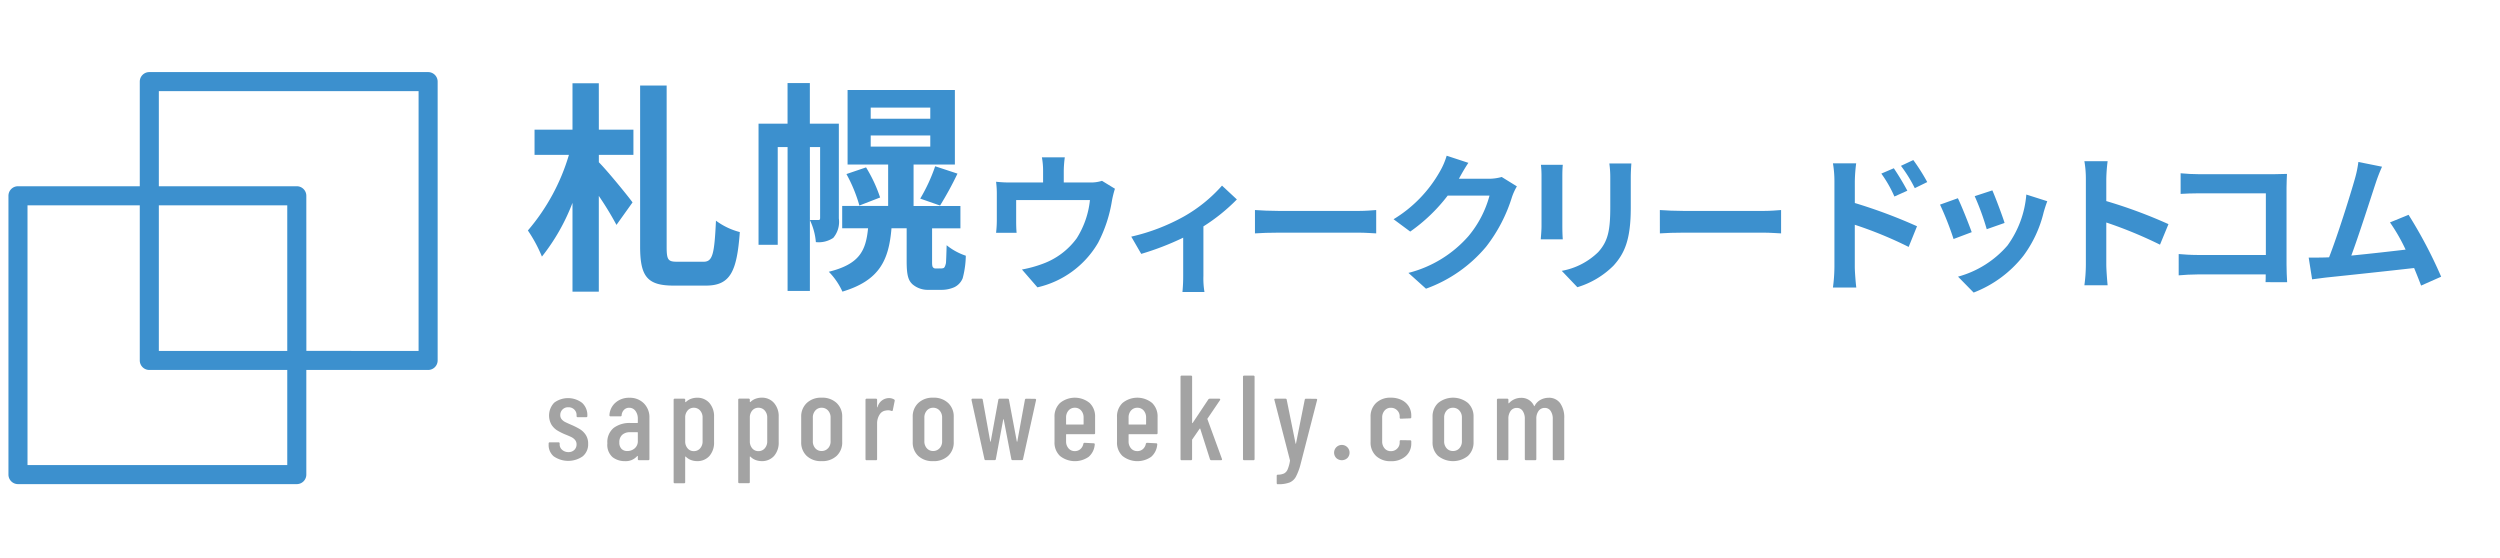 <svg xmlns="http://www.w3.org/2000/svg" viewBox="0 0 269 60"><defs><style>.cls-1{isolation:isolate;}.cls-2{fill:#3c90ce;}.cls-3{fill:#a3a3a3;}</style></defs><g id="札幌W"><g class="cls-1"><path class="cls-2" d="M64.436,13.953h3.72v2.712h-3.72v.793c.912.912,3.144,3.647,3.625,4.32L66.332,24.2a34.109,34.109,0,0,0-1.9-3.12v10.3H61.6V21.826a21.81,21.81,0,0,1-3.289,5.784A15.187,15.187,0,0,0,56.8,24.8a22.13,22.13,0,0,0,4.417-8.137h-3.7V13.953H61.6V8.961h2.832ZM75.717,28.162c.984,0,1.152-.888,1.32-4.416a7.452,7.452,0,0,0,2.568,1.225c-.312,4.223-1.007,5.759-3.648,5.759h-3.48c-2.832,0-3.6-.983-3.6-4.2V9.2h2.855V26.555c0,1.391.145,1.607,1.1,1.607Z"/><path class="cls-2" d="M90.26,23.506a2.669,2.669,0,0,1-.6,2.089,2.8,2.8,0,0,1-1.873.456,6.745,6.745,0,0,0-.647-2.377h.912c.143,0,.192-.048.192-.239v-7.61h-1.1V31.307h-2.4V15.825H83.684V26.338H81.619V13.306H84.74V8.937h2.4v4.369h3.12Zm10.9,5.377a.882.882,0,0,0,.385-.048c.1-.072.168-.217.24-.528.024-.313.048-1.008.073-1.92a6.6,6.6,0,0,0,2.063,1.128,10.013,10.013,0,0,1-.336,2.423,1.831,1.831,0,0,1-.888.96,3.382,3.382,0,0,1-1.416.289H99.908a2.527,2.527,0,0,1-1.727-.6c-.433-.408-.624-.937-.624-2.473V24.562H95.924c-.287,3.457-1.3,5.617-5.279,6.817a7.415,7.415,0,0,0-1.465-2.137c3.264-.815,3.984-2.208,4.224-4.68H90.62v-2.4h4.944V17.7H91.2V9.681h11.545V17.7H98.3v4.465h5.041v2.4h-3.049v3.625c0,.312.023.5.1.576a.325.325,0,0,0,.288.12ZM93.188,18.01A15.373,15.373,0,0,1,94.7,21.25l-2.231.864a15.892,15.892,0,0,0-1.393-3.385Zm.5-5.233h6.41v-1.2h-6.41Zm0,3h6.41v-1.2h-6.41Zm5.329,5.593a18.344,18.344,0,0,0,1.608-3.48l2.4.792a35.785,35.785,0,0,1-1.873,3.432Z"/></g><path class="cls-2" d="M46.065,39.808H31.935a1.026,1.026,0,0,1-1.026-1.026V22.091H16.065a1.025,1.025,0,0,1-1.025-1.026V8.782a1.025,1.025,0,0,1,1.025-1.025h30a1.025,1.025,0,0,1,1.026,1.025v30A1.026,1.026,0,0,1,46.065,39.808Zm-13.1-2.051H45.04V9.808H17.091V20.04H31.935a1.025,1.025,0,0,1,1.025,1.025Z"/><path class="cls-2" d="M31.935,52.091h-30A1.026,1.026,0,0,1,.909,51.065v-30A1.025,1.025,0,0,1,1.935,20.04h14.13a1.025,1.025,0,0,1,1.026,1.025V37.757H31.935a1.025,1.025,0,0,1,1.025,1.025V51.065A1.025,1.025,0,0,1,31.935,52.091ZM2.96,50.04H30.909V39.808H16.065a1.025,1.025,0,0,1-1.025-1.026V22.091H2.96Z"/><g class="cls-1"><path class="cls-3" d="M59.6,49.12a1.584,1.584,0,0,1-.566-1.28v-.117a.115.115,0,0,1,.13-.13h.923a.115.115,0,0,1,.131.13v.09a.759.759,0,0,0,.272.592.987.987,0,0,0,.676.241.865.865,0,0,0,.631-.235.8.8,0,0,0,.24-.6.71.71,0,0,0-.169-.48,1.224,1.224,0,0,0-.4-.306c-.152-.074-.384-.175-.7-.3a6.568,6.568,0,0,1-.839-.429,1.985,1.985,0,0,1-.59-.6,2,2,0,0,1,.292-2.366,2.5,2.5,0,0,1,3,.014A1.778,1.778,0,0,1,63.2,44.72v.039a.115.115,0,0,1-.13.13h-.9a.115.115,0,0,1-.13-.13v-.091a.816.816,0,0,0-.247-.6.864.864,0,0,0-.637-.247.825.825,0,0,0-.871.846.676.676,0,0,0,.156.455,1.191,1.191,0,0,0,.377.292c.148.074.381.18.7.318a7.671,7.671,0,0,1,.883.449,2.036,2.036,0,0,1,.618.6,1.7,1.7,0,0,1,.266.976,1.669,1.669,0,0,1-.578,1.339,2.733,2.733,0,0,1-3.107.019Z"/><path class="cls-3" d="M69.273,43.394a2.108,2.108,0,0,1,.605,1.573v4.42a.115.115,0,0,1-.13.13H68.76a.115.115,0,0,1-.13-.13V49.1a.043.043,0,0,0-.02-.039c-.012-.009-.028,0-.046.012a1.64,1.64,0,0,1-1.338.546,2.127,2.127,0,0,1-1.307-.422,1.761,1.761,0,0,1-.565-1.5,1.96,1.96,0,0,1,.682-1.657,2.847,2.847,0,0,1,1.788-.526h.754a.047.047,0,0,0,.052-.052v-.377a1.386,1.386,0,0,0-.26-.878.82.82,0,0,0-.676-.331.744.744,0,0,0-.547.221.926.926,0,0,0-.259.572.115.115,0,0,1-.13.13H65.705a.115.115,0,0,1-.13-.13,1.917,1.917,0,0,1,.663-1.353A2.182,2.182,0,0,1,67.72,42.8,2.112,2.112,0,0,1,69.273,43.394Zm-.981,4.848a.994.994,0,0,0,.338-.8v-.884a.047.047,0,0,0-.052-.052h-.793a1.2,1.2,0,0,0-.832.279,1.035,1.035,0,0,0-.312.813.955.955,0,0,0,.234.7.847.847,0,0,0,.624.233A1.185,1.185,0,0,0,68.292,48.242Z"/><path class="cls-3" d="M76.333,43.361a2.166,2.166,0,0,1,.5,1.489v2.7a2.174,2.174,0,0,1-.5,1.514,1.724,1.724,0,0,1-1.346.552,1.819,1.819,0,0,1-.631-.116,1.554,1.554,0,0,1-.565-.364c-.043-.027-.065-.018-.065.026v2.7A.115.115,0,0,1,73.6,52h-.988a.115.115,0,0,1-.129-.131v-8.84a.114.114,0,0,1,.129-.13H73.6a.115.115,0,0,1,.13.13v.208a.032.032,0,0,0,.026.034.056.056,0,0,0,.052-.02,1.56,1.56,0,0,1,.559-.345,1.875,1.875,0,0,1,.624-.11A1.707,1.707,0,0,1,76.333,43.361Zm-1,.813a.875.875,0,0,0-.683-.3.84.84,0,0,0-.663.3,1.122,1.122,0,0,0-.26.766v2.536a1.12,1.12,0,0,0,.26.766.837.837,0,0,0,.663.3.872.872,0,0,0,.683-.3,1.109,1.109,0,0,0,.266-.766V44.94A1.111,1.111,0,0,0,75.332,44.174Z"/><path class="cls-3" d="M83.287,43.361a2.162,2.162,0,0,1,.5,1.489v2.7a2.17,2.17,0,0,1-.5,1.514,1.724,1.724,0,0,1-1.346.552,1.8,1.8,0,0,1-.629-.116,1.533,1.533,0,0,1-.566-.364c-.044-.027-.065-.018-.065.026v2.7a.116.116,0,0,1-.13.131h-.989a.115.115,0,0,1-.129-.131v-8.84a.115.115,0,0,1,.129-.13h.989a.115.115,0,0,1,.13.13v.208a.032.032,0,0,0,.026.034.057.057,0,0,0,.052-.02,1.548,1.548,0,0,1,.558-.345,1.875,1.875,0,0,1,.624-.11A1.707,1.707,0,0,1,83.287,43.361Zm-1,.813a.874.874,0,0,0-.682-.3.843.843,0,0,0-.664.3,1.131,1.131,0,0,0-.259.766v2.536a1.129,1.129,0,0,0,.259.766.841.841,0,0,0,.664.3.872.872,0,0,0,.682-.3,1.105,1.105,0,0,0,.267-.766V44.94A1.107,1.107,0,0,0,82.286,44.174Z"/><path class="cls-3" d="M86.8,49.055a1.977,1.977,0,0,1-.591-1.5V44.862a1.975,1.975,0,0,1,.6-1.5,2.215,2.215,0,0,1,1.6-.571,2.237,2.237,0,0,1,1.613.571,1.978,1.978,0,0,1,.6,1.5v2.692a1.97,1.97,0,0,1-.6,1.5,2.251,2.251,0,0,1-1.613.565A2.226,2.226,0,0,1,86.8,49.055Zm2.3-.819a1.092,1.092,0,0,0,.272-.773V44.94a1.1,1.1,0,0,0-.272-.766.9.9,0,0,0-.69-.3.869.869,0,0,0-.681.3,1.107,1.107,0,0,0-.267.766v2.523a1.1,1.1,0,0,0,.267.773.876.876,0,0,0,.681.292A.9.9,0,0,0,89.092,48.236Z"/><path class="cls-3" d="M96.2,42.978a.14.14,0,0,1,.066.168l-.2.989c-.009.078-.06.1-.156.078a.984.984,0,0,0-.363-.066,1.506,1.506,0,0,0-.235.027.9.9,0,0,0-.67.441,1.738,1.738,0,0,0-.266.976v3.8a.115.115,0,0,1-.13.13h-.987a.115.115,0,0,1-.131-.13V43.029a.116.116,0,0,1,.131-.13h.987a.115.115,0,0,1,.13.13v.754c0,.027.007.042.019.046s.025-.007.034-.032a1.274,1.274,0,0,1,1.209-.962A1.055,1.055,0,0,1,96.2,42.978Z"/><path class="cls-3" d="M98.8,49.055a1.977,1.977,0,0,1-.591-1.5V44.862a1.975,1.975,0,0,1,.6-1.5,2.215,2.215,0,0,1,1.6-.571,2.237,2.237,0,0,1,1.613.571,1.978,1.978,0,0,1,.6,1.5v2.692a1.97,1.97,0,0,1-.6,1.5,2.251,2.251,0,0,1-1.613.565A2.226,2.226,0,0,1,98.8,49.055Zm2.3-.819a1.092,1.092,0,0,0,.272-.773V44.94a1.1,1.1,0,0,0-.272-.766.9.9,0,0,0-.69-.3.871.871,0,0,0-.681.3,1.107,1.107,0,0,0-.267.766v2.523a1.1,1.1,0,0,0,.267.773.878.878,0,0,0,.681.292A.9.9,0,0,0,101.09,48.236Z"/><path class="cls-3" d="M105.926,49.4l-1.391-6.356v-.026a.1.1,0,0,1,.117-.118h.949a.124.124,0,0,1,.143.118l.806,4.485c.009.018.017.025.026.025s.017-.007.026-.025l.819-4.485a.133.133,0,0,1,.142-.118h.859c.087,0,.135.039.143.118l.845,4.485c.009.018.017.025.026.025s.017-.007.026-.025l.819-4.485a.134.134,0,0,1,.143-.118l.936.014a.121.121,0,0,1,.1.038.123.123,0,0,1,.02.1l-1.4,6.343a.124.124,0,0,1-.143.118h-.975a.134.134,0,0,1-.143-.118l-.819-4.263c-.009-.018-.017-.027-.026-.027s-.018.009-.026.027l-.793,4.263c-.008.079-.056.118-.143.118h-.936A.134.134,0,0,1,105.926,49.4Z"/><path class="cls-3" d="M117.7,46.722h-2.938a.045.045,0,0,0-.052.051v.7a1.125,1.125,0,0,0,.26.766.851.851,0,0,0,.676.3.879.879,0,0,0,.611-.222.985.985,0,0,0,.312-.571.143.143,0,0,1,.143-.1l.962.051a.12.12,0,0,1,.1.039.1.1,0,0,1,.02.091,1.934,1.934,0,0,1-.644,1.32,2.58,2.58,0,0,1-3.093-.084,1.96,1.96,0,0,1-.592-1.5v-2.7a1.985,1.985,0,0,1,.592-1.5,2.515,2.515,0,0,1,3.191,0,2,2,0,0,1,.585,1.5v1.73A.115.115,0,0,1,117.7,46.722Zm-2.73-2.548a1.127,1.127,0,0,0-.26.766v.69a.046.046,0,0,0,.052.052h1.781a.047.047,0,0,0,.052-.052v-.69a1.122,1.122,0,0,0-.26-.766.87.87,0,0,0-.689-.3A.853.853,0,0,0,114.974,44.174Z"/><path class="cls-3" d="M124.425,46.722h-2.938a.045.045,0,0,0-.051.051v.7a1.12,1.12,0,0,0,.259.766.852.852,0,0,0,.676.3.882.882,0,0,0,.611-.222.985.985,0,0,0,.312-.571.144.144,0,0,1,.144-.1l.961.051a.125.125,0,0,1,.1.039.1.1,0,0,1,.02.091,1.942,1.942,0,0,1-.644,1.32,2.583,2.583,0,0,1-3.095-.084,1.963,1.963,0,0,1-.59-1.5v-2.7a1.988,1.988,0,0,1,.59-1.5,2.516,2.516,0,0,1,3.192,0,2,2,0,0,1,.585,1.5v1.73A.115.115,0,0,1,124.425,46.722Zm-2.73-2.548a1.121,1.121,0,0,0-.259.766v.69a.045.045,0,0,0,.051.052h1.782a.046.046,0,0,0,.051-.052v-.69a1.131,1.131,0,0,0-.259-.766.872.872,0,0,0-.69-.3A.855.855,0,0,0,121.7,44.174Z"/><path class="cls-3" d="M127.024,49.387v-8.84a.115.115,0,0,1,.131-.13h.988a.114.114,0,0,1,.129.13v4.927a.05.05,0,0,0,.027.051c.017.009.03,0,.039-.025l1.677-2.522a.2.2,0,0,1,.156-.079h1.014a.111.111,0,0,1,.1.046.106.106,0,0,1-.014.111l-1.338,1.975c-.026.027-.031.053-.013.078l1.559,4.265.014.052c0,.06-.039.091-.117.091h-1.027a.151.151,0,0,1-.156-.1l-1.04-3.264q-.014-.077-.078-.012l-.78,1.131a.086.086,0,0,0-.027.065v2.054a.114.114,0,0,1-.129.13h-.988A.115.115,0,0,1,127.024,49.387Z"/><path class="cls-3" d="M133.745,49.387v-8.84a.115.115,0,0,1,.13-.13h.988a.115.115,0,0,1,.13.13v8.84a.115.115,0,0,1-.13.13h-.988A.115.115,0,0,1,133.745,49.387Z"/><path class="cls-3" d="M137.4,52.064a.159.159,0,0,1-.026-.09v-.767a.116.116,0,0,1,.131-.131,1.645,1.645,0,0,0,.656-.13.868.868,0,0,0,.39-.441,3.983,3.983,0,0,0,.254-.949l-.014-.066-1.663-6.447L137.112,43c0-.069.044-.1.13-.1h1.067a.123.123,0,0,1,.142.118l.949,4.693c.009.025.018.039.027.039s.016-.014.025-.039l.937-4.693a.133.133,0,0,1,.142-.118l1.079.014a.123.123,0,0,1,.1.038.1.1,0,0,1,.007.1l-1.781,6.916a6.17,6.17,0,0,1-.5,1.332,1.389,1.389,0,0,1-.682.618,3.339,3.339,0,0,1-1.241.182h-.066C137.433,52.1,137.416,52.091,137.4,52.064Z"/><path class="cls-3" d="M143.781,49.282a.832.832,0,1,1,1.2,0,.88.88,0,0,1-1.2,0Z"/><path class="cls-3" d="M148.064,49.062a1.976,1.976,0,0,1-.59-1.508V44.862a1.988,1.988,0,0,1,.59-1.5,2.2,2.2,0,0,1,1.593-.571,2.542,2.542,0,0,1,1.164.253,1.865,1.865,0,0,1,.767.689,1.838,1.838,0,0,1,.266.982v.169a.114.114,0,0,1-.129.13l-.989.039a.115.115,0,0,1-.13-.13V44.8a.887.887,0,0,0-.273-.651.921.921,0,0,0-.676-.272.855.855,0,0,0-.676.3,1.126,1.126,0,0,0-.259.766v2.536a1.124,1.124,0,0,0,.259.766.852.852,0,0,0,.676.3.921.921,0,0,0,.676-.273.885.885,0,0,0,.273-.651v-.13a.115.115,0,0,1,.13-.13l.989.014a.114.114,0,0,1,.129.13V47.7a1.779,1.779,0,0,1-.6,1.385,2.3,2.3,0,0,1-1.6.539A2.225,2.225,0,0,1,148.064,49.062Z"/><path class="cls-3" d="M154.733,49.055a1.98,1.98,0,0,1-.59-1.5V44.862a1.978,1.978,0,0,1,.6-1.5,2.543,2.543,0,0,1,3.211,0,1.975,1.975,0,0,1,.6,1.5v2.692a1.967,1.967,0,0,1-.6,1.5,2.574,2.574,0,0,1-3.218,0Zm2.295-.819a1.088,1.088,0,0,0,.273-.773V44.94a1.092,1.092,0,0,0-.273-.766.893.893,0,0,0-.689-.3.873.873,0,0,0-.682.3,1.106,1.106,0,0,0-.266.766v2.523a1.1,1.1,0,0,0,.266.773.88.88,0,0,0,.682.292A.9.9,0,0,0,157.028,48.236Z"/><path class="cls-3" d="M167.876,43.387a2.637,2.637,0,0,1,.436,1.619v4.381a.115.115,0,0,1-.13.13h-.975a.115.115,0,0,1-.13-.13V45.1a1.484,1.484,0,0,0-.234-.891.737.737,0,0,0-.624-.318.8.8,0,0,0-.663.318,1.4,1.4,0,0,0-.247.878v4.3a.115.115,0,0,1-.13.13H164.2a.115.115,0,0,1-.13-.13V45.1a1.484,1.484,0,0,0-.234-.891.737.737,0,0,0-.624-.318.8.8,0,0,0-.663.318,1.4,1.4,0,0,0-.247.878v4.3a.115.115,0,0,1-.13.13H161.2a.115.115,0,0,1-.131-.13V43.029a.116.116,0,0,1,.131-.13h.975a.115.115,0,0,1,.13.13v.325a.045.045,0,0,0,.019.04c.013.008.029,0,.046-.013a1.693,1.693,0,0,1,.6-.43,1.724,1.724,0,0,1,.676-.142,1.466,1.466,0,0,1,1.417.871.031.031,0,0,0,.039.019c.017,0,.03-.023.039-.058A1.552,1.552,0,0,1,165.8,43a1.887,1.887,0,0,1,.832-.2A1.462,1.462,0,0,1,167.876,43.387Z"/></g><g class="cls-1"><path class="cls-2" d="M119.967,20.308a10.7,10.7,0,0,0-.32,1.281,14.909,14.909,0,0,1-1.489,4.529,10.169,10.169,0,0,1-6.53,4.8L109.963,29a13.041,13.041,0,0,0,2.257-.624,7.833,7.833,0,0,0,3.634-2.737,9.5,9.5,0,0,0,1.424-4.114h-7.939v2.337c0,.368.015.865.048,1.185h-2.209a12.139,12.139,0,0,0,.08-1.345V20.933a10.212,10.212,0,0,0-.08-1.377,13.647,13.647,0,0,0,1.633.08h3.425V18.4a7.905,7.905,0,0,0-.128-1.472h2.465a11.629,11.629,0,0,0-.112,1.472v1.233h2.785a3.888,3.888,0,0,0,1.328-.176Z"/><path class="cls-2" d="M133.087,21.46a19.98,19.98,0,0,1-3.6,2.9v5.331a8.814,8.814,0,0,0,.113,1.728h-2.369a17,17,0,0,0,.08-1.728V25.574a30.075,30.075,0,0,1-4.514,1.744l-1.073-1.856a21.383,21.383,0,0,0,5.65-2.161,15.924,15.924,0,0,0,4.114-3.329Z"/><path class="cls-2" d="M135.034,22.6c.576.048,1.744.095,2.577.095h8.595c.736,0,1.457-.063,1.873-.095v2.512c-.384-.015-1.2-.079-1.873-.079h-8.595c-.913,0-1.985.032-2.577.079Z"/><path class="cls-2" d="M163.216,20.052a6.306,6.306,0,0,0-.528,1.152,16.715,16.715,0,0,1-2.786,5.347,15.085,15.085,0,0,1-6.466,4.513l-1.889-1.7A12.749,12.749,0,0,0,158,25.414a11.384,11.384,0,0,0,2.273-4.37h-4.5a18.206,18.206,0,0,1-4.033,3.874l-1.793-1.329a14.09,14.09,0,0,0,4.994-5.153,7.68,7.68,0,0,0,.721-1.681l2.337.767c-.385.561-.785,1.282-.977,1.633l-.047.08h3.216a5.132,5.132,0,0,0,1.393-.192Z"/><path class="cls-2" d="M168.156,17.73c-.032.353-.048.706-.048,1.217v5.41c0,.4.016,1.025.048,1.393h-2.369c.016-.3.08-.929.08-1.408V18.947a10.688,10.688,0,0,0-.064-1.217Zm7.379-.143c-.032.448-.064.96-.064,1.6v3.168c0,3.442-.672,4.915-1.857,6.227a9.284,9.284,0,0,1-3.889,2.321l-1.681-1.76a7.5,7.5,0,0,0,3.922-2.017c1.088-1.2,1.3-2.4,1.3-4.9V19.188a11.292,11.292,0,0,0-.1-1.6Z"/><path class="cls-2" d="M178.6,22.6c.576.048,1.745.095,2.577.095h8.595c.737,0,1.456-.063,1.873-.095v2.512c-.384-.015-1.2-.079-1.873-.079H181.18c-.912,0-1.985.032-2.577.079Z"/><path class="cls-2" d="M199.58,21.845a55.311,55.311,0,0,1,6.691,2.5l-.9,2.224a42.976,42.976,0,0,0-5.795-2.384v4.529c0,.448.08,1.569.16,2.226h-2.512a17.539,17.539,0,0,0,.16-2.226v-9.2a11.322,11.322,0,0,0-.16-1.938h2.5a17.189,17.189,0,0,0-.145,1.938Zm4.258-.7a13.078,13.078,0,0,0-1.408-2.466l1.344-.576a28.206,28.206,0,0,1,1.456,2.417Zm2.193-.9a14.923,14.923,0,0,0-1.489-2.4l1.329-.624a21.119,21.119,0,0,1,1.5,2.369Z"/><path class="cls-2" d="M212.156,24.981l-1.953.737a32.335,32.335,0,0,0-1.456-3.7l1.92-.689C211.067,22.148,211.836,24.085,212.156,24.981Zm8.131-3.329c-.192.513-.288.849-.384,1.169a12.919,12.919,0,0,1-2.176,4.69,12.5,12.5,0,0,1-5.363,3.969l-1.68-1.712A10.766,10.766,0,0,0,216,26.422a10.779,10.779,0,0,0,2.033-5.489Zm-4.594,2.337-1.921.673a26.753,26.753,0,0,0-1.295-3.554l1.9-.624C214.685,21.172,215.47,23.253,215.693,23.989Z"/><path class="cls-2" d="M232.415,26.326a46.247,46.247,0,0,0-5.778-2.385v4.53c0,.465.08,1.585.143,2.225h-2.5a17.136,17.136,0,0,0,.159-2.225V19.283a11.159,11.159,0,0,0-.159-1.936h2.5a17.656,17.656,0,0,0-.143,1.936v2.354a52.35,52.35,0,0,1,6.69,2.48Z"/><path class="cls-2" d="M243.774,30.36c.017-.256.017-.528.017-.833h-7.3c-.624,0-1.536.048-2.064.1V27.335c.56.048,1.28.1,2,.1h7.379V20.8H236.62c-.673,0-1.537.032-1.985.064V18.644c.593.063,1.425.1,1.985.1h8.051c.464,0,1.137-.015,1.408-.032-.016.368-.048,1.009-.048,1.473v8.291c0,.56.032,1.409.065,1.889Z"/><path class="cls-2" d="M260.511,30.729c-.208-.545-.464-1.2-.752-1.89-2.61.3-7.459.816-9.476,1.024-.4.049-.993.129-1.5.193l-.368-2.337c.544,0,1.233,0,1.761-.016l.432-.016c.928-2.369,2.3-6.754,2.769-8.419a11.786,11.786,0,0,0,.384-1.841l2.546.511a18.341,18.341,0,0,0-.689,1.778C255.1,21.284,253.805,25.35,253,27.5c1.953-.192,4.225-.448,5.843-.641a19.421,19.421,0,0,0-1.681-2.928l2-.817a49.144,49.144,0,0,1,3.506,6.659Z"/></g></g></svg>